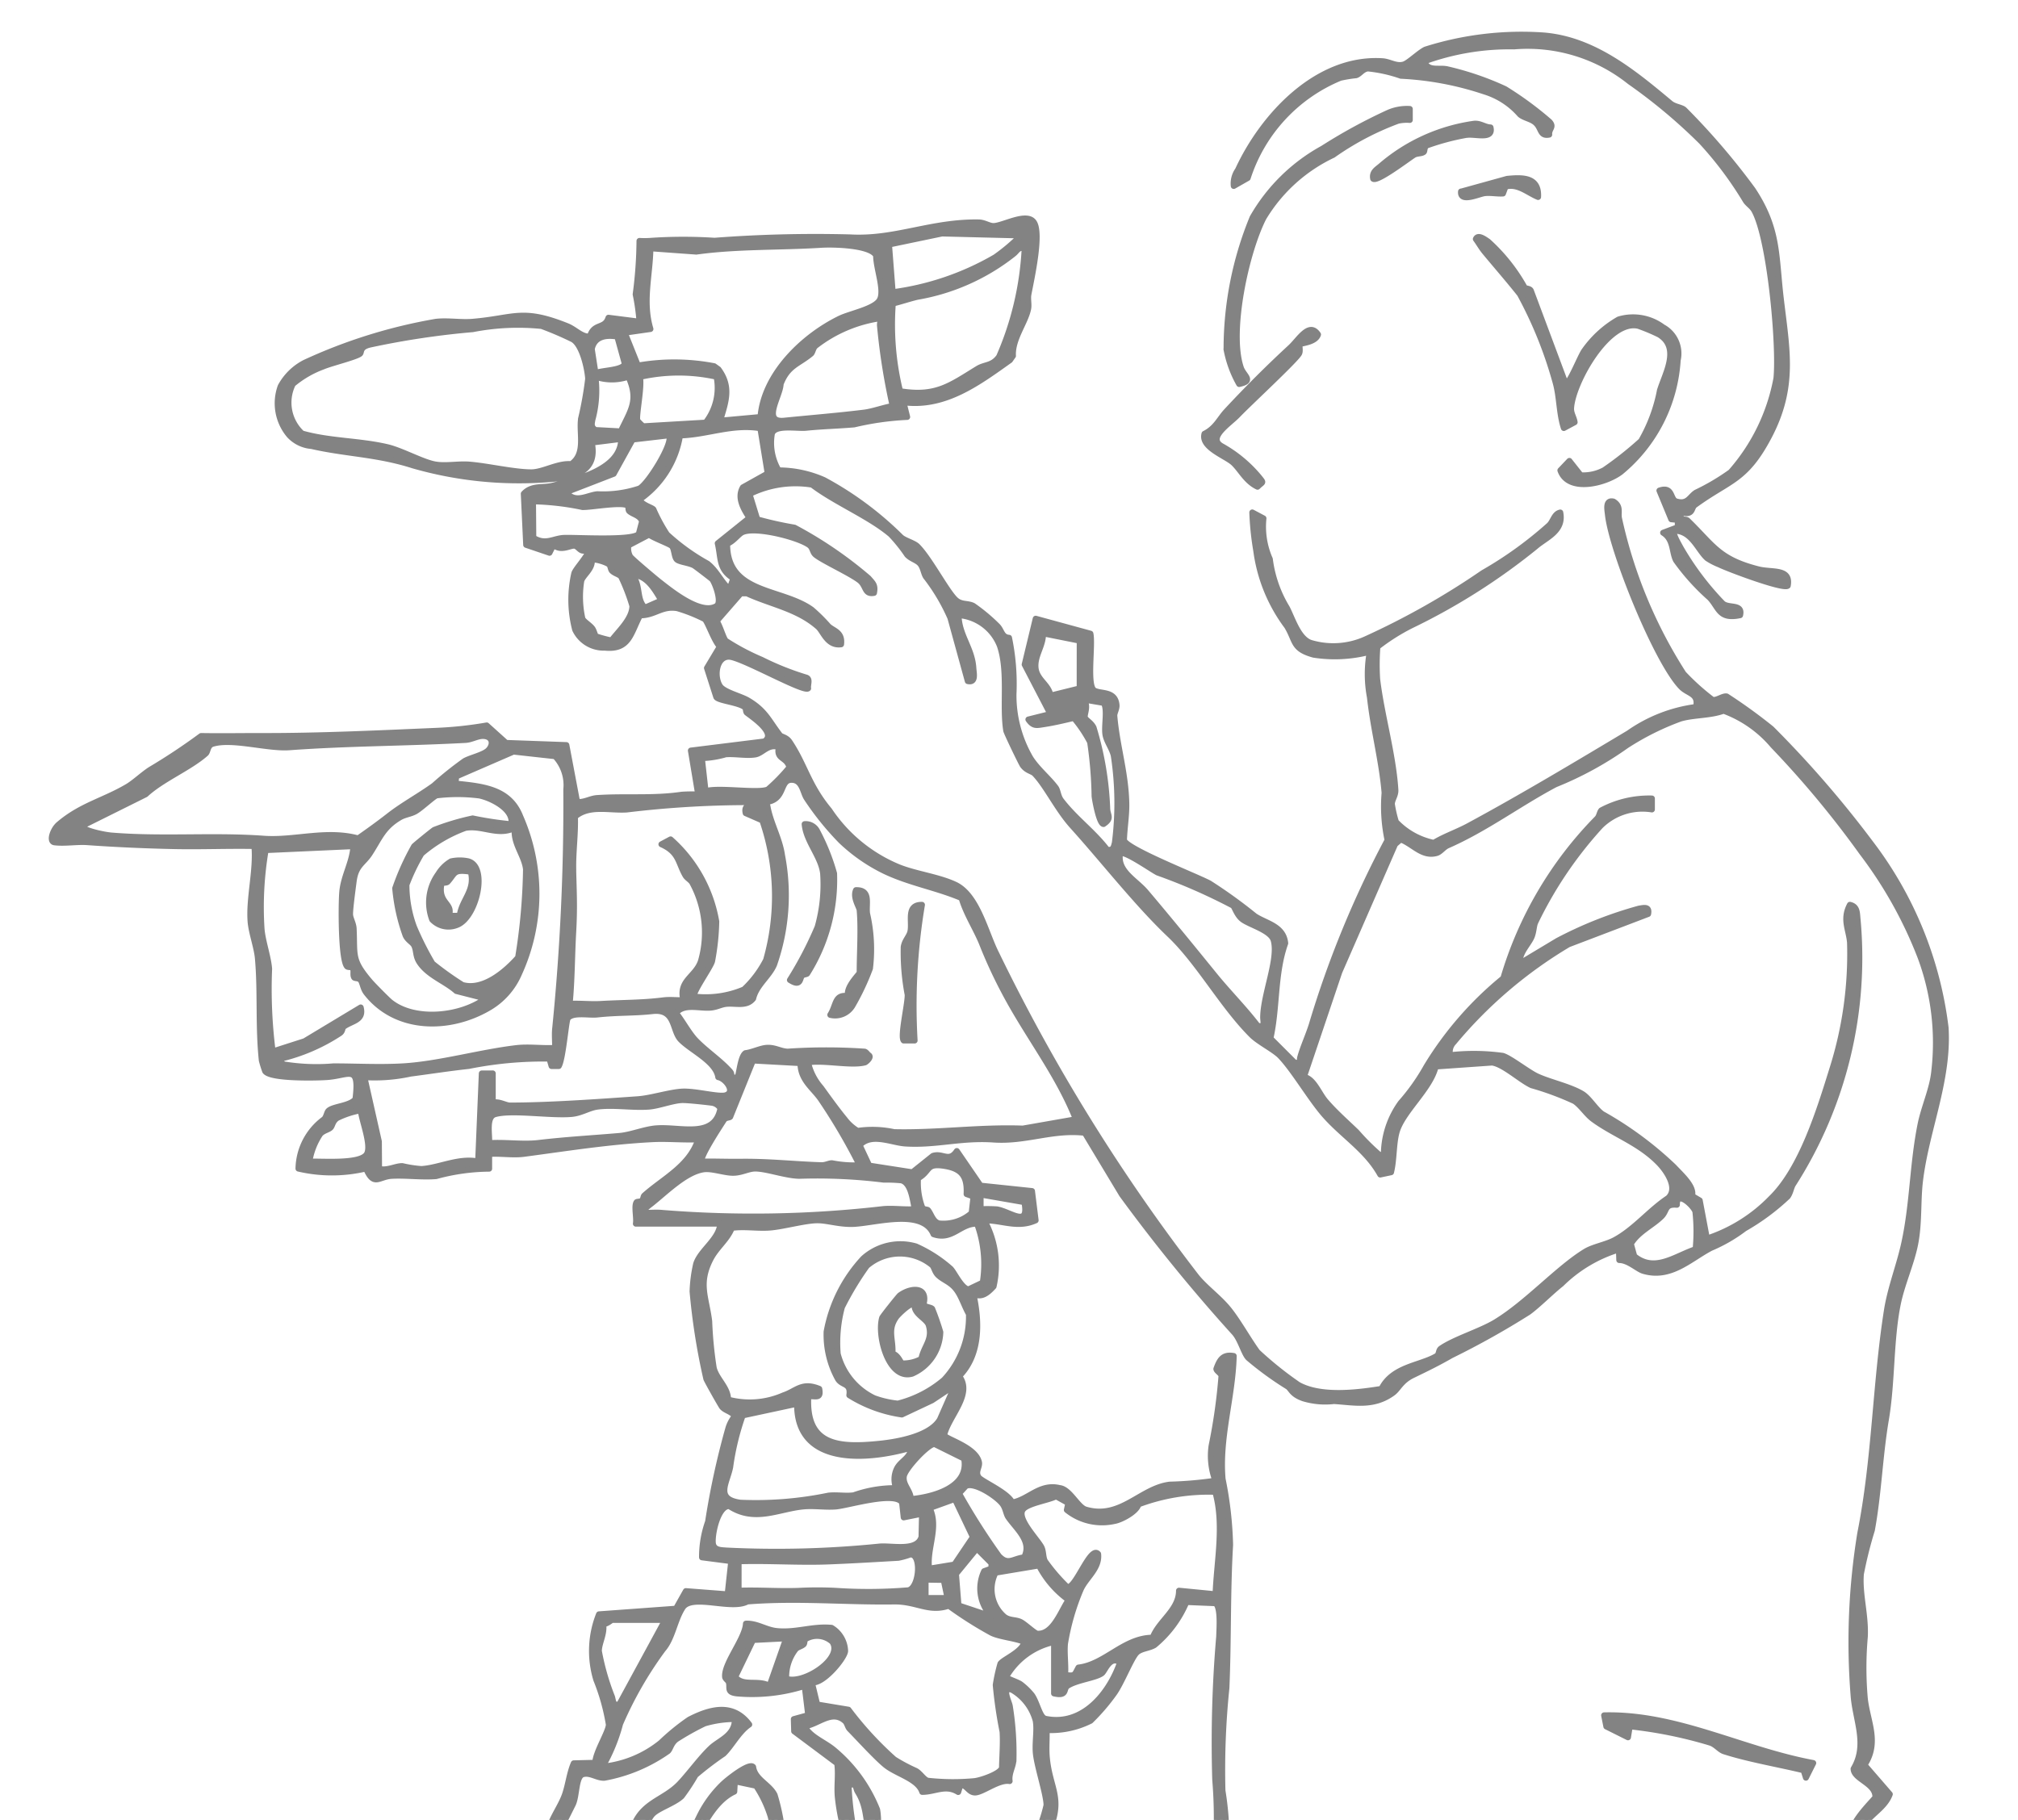 <svg id="icon" xmlns="http://www.w3.org/2000/svg" xmlns:xlink="http://www.w3.org/1999/xlink" width="102" height="92" viewBox="0 0 102 92">
  <defs>
    <clipPath id="clip-path">
      <rect id="長方形_100408" data-name="長方形 100408" width="102" height="92" transform="translate(-0.138)" fill="#838383"/>
    </clipPath>
  </defs>
  <rect id="長方形_100406" data-name="長方形 100406" width="102" height="92" transform="translate(0 0)" fill="rgba(255,255,255,0)"/>
  <g id="マスクグループ_27" data-name="マスクグループ 27" transform="translate(0.138)" clip-path="url(#clip-path)">
    <path id="パス_58150" data-name="パス 58150" d="M103.673,172.149c-.255-1.248-.174-2.571-.447-3.817a41.76,41.76,0,0,1-.891-4.115c-.735-5.526-1.256-11.168-3.144-16.48-.58-.213-.161-.7-.842-.849-.236-.312.368-2.847.463-3.453.523-3.329,2.21-8.634,2.056-11.679a44.312,44.312,0,0,1,.373-6.1c.394-4.344,2.317-8.847,2.949-13.367.455-3.253.806-5.587-.092-8.79a5.661,5.661,0,0,1-.027-2.477,13.944,13.944,0,0,0-1.46-5.12c-.331-.6-.87-1.133-1.146-1.773a6.4,6.4,0,0,1,.753-1.158c.069-.078.3,0,.32-.147.12-.766-.582-.9-.719-1.508-.254-1.14,1.072-1.414,1.425-2.381l-1.279-1.477c.753-1.144.153-2.166.017-3.349a17.62,17.62,0,0,1,0-3.135c.054-1.112-.278-2.131-.2-3.167a21.02,21.02,0,0,1,.556-2.224c.341-1.856.393-3.729.709-5.594.324-1.911.228-4.054.61-5.88.208-.995.688-2.039.875-3.017.2-1.037.119-2.11.232-3.105.294-2.576,1.468-5.129,1.3-7.8a19.19,19.19,0,0,0-3.814-9.35,53.791,53.791,0,0,0-4.993-5.76,27.03,27.03,0,0,0-2.257-1.635c-.193-.04-.477.208-.715.173a11.652,11.652,0,0,1-1.473-1.323,23.988,23.988,0,0,1-3.258-7.866c-.052-.3.109-.6-.277-.836-.423-.1-.309.406-.283.654.193,1.808,2.453,7.418,3.707,8.715.346.358.9.325.749,1.013a7.623,7.623,0,0,0-3.4,1.325c-2.636,1.577-5.4,3.235-8.1,4.692-.567.306-1.2.519-1.755.854a3.675,3.675,0,0,1-1.913-1.061,6.208,6.208,0,0,1-.206-.9c0-.227.2-.44.177-.729-.111-1.774-.71-3.815-.92-5.584a11.735,11.735,0,0,1,.012-1.637,10.361,10.361,0,0,1,1.7-1.077,32.149,32.149,0,0,0,6.294-3.994c.53-.461,1.437-.774,1.249-1.718-.313.07-.349.437-.561.644a19.382,19.382,0,0,1-3.339,2.408,38.76,38.76,0,0,1-5.922,3.348,3.985,3.985,0,0,1-2.793.19c-.618-.206-.917-1.211-1.2-1.761a6.272,6.272,0,0,1-.865-2.472,4.078,4.078,0,0,1-.323-2.061l-.565-.3a14.634,14.634,0,0,0,.2,1.936,8.178,8.178,0,0,0,1.557,3.82c.456.763.274,1.142,1.344,1.436a6.923,6.923,0,0,0,2.836-.146,6.324,6.324,0,0,0,.01,2.307c.175,1.617.609,3.242.739,4.824a8.172,8.172,0,0,0,.151,2.391,50.925,50.925,0,0,0-3.831,9.331c-.182.572-.447,1.141-.584,1.646-.061.224.108.317-.286.265l-1.219-1.219c.355-1.579.2-3.264.749-4.811-.085-.886-.99-1-1.547-1.379A25.075,25.075,0,0,0,68.85,42.89c-.652-.349-4.187-1.733-4.315-2.181.02-.619.131-1.245.119-1.857-.031-1.557-.479-2.914-.606-4.426-.012-.149.129-.353.111-.551-.066-.737-.814-.543-1.13-.738-.391-.241-.063-2.3-.19-2.869l-2.767-.756-.558,2.317,1.3,2.5-1.111.278c.251.356.415.293.791.236.5-.075,1.017-.2,1.507-.315a6.614,6.614,0,0,1,.822,1.222,20.961,20.961,0,0,1,.225,2.741c.03.253.241,1.395.454,1.4.421-.281.22-.414.188-.742A16.16,16.16,0,0,0,63,35.02c-.122-.253-.356-.353-.434-.494s.224-.634-.087-.932l1.029.175c.213.317.021,1.141.086,1.583.053.357.328.687.423,1.074a15.94,15.94,0,0,1,.057,4.405c-.06.243-.088.4-.389.363-.706-.925-1.613-1.563-2.326-2.495-.165-.216-.162-.5-.277-.65-.367-.491-.941-.952-1.282-1.5a6.307,6.307,0,0,1-.849-3.229,11.447,11.447,0,0,0-.226-2.844c-.379-.028-.363-.372-.595-.6a9.093,9.093,0,0,0-1.214-1.014c-.267-.137-.572-.05-.847-.266-.436-.342-1.351-2.126-1.981-2.747-.173-.171-.66-.295-.833-.465a16.844,16.844,0,0,0-3.886-2.881,5.707,5.707,0,0,0-2.292-.49,2.734,2.734,0,0,1-.339-1.847c.139-.484,1.251-.258,1.732-.306.843-.084,1.611-.1,2.426-.17a14.473,14.473,0,0,1,2.681-.378l-.185-.741c2.089.273,3.777-.99,5.379-2.13l.153-.218c-.047-.854.632-1.681.769-2.383.044-.223-.032-.492.013-.729.143-.761.661-3.052.278-3.633-.353-.537-1.575.186-2.049.183-.22,0-.459-.177-.735-.182-2.414-.042-4.232.883-6.5.756a67.41,67.41,0,0,0-6.862.17,24.174,24.174,0,0,0-3.157,0,4.424,4.424,0,0,1-.636.009,21.582,21.582,0,0,1-.193,2.7,10.672,10.672,0,0,1,.193,1.383l-1.567-.2c-.185.591-.734.252-.94.947-.4.046-.728-.354-1.149-.523-2.283-.916-2.654-.4-4.773-.22-.6.052-1.247-.067-1.851,0a26.407,26.407,0,0,0-6.641,2.072,2.906,2.906,0,0,0-1.216,1.194,2.506,2.506,0,0,0,.437,2.466,1.707,1.707,0,0,0,1.12.548c1.747.4,3.317.4,5.136.982a19.393,19.393,0,0,0,6.725.707c1.25-.086,2.636-.28,2.309-1.862l1.483-.185c.01,1.53-2.247,2.055-3.472,2.367-.48.122-1.039-.039-1.449.405l.121,2.584,1.18.4.2-.4c.388.355.858,0,1.08.046s.3.423.672.152c.175.176-.619.98-.7,1.241a5.986,5.986,0,0,0,.044,2.849,1.593,1.593,0,0,0,1.5.908c1.235.128,1.3-.721,1.78-1.632.764,0,1.084-.491,1.88-.363a7.983,7.983,0,0,1,1.394.555c.167.17.483,1.118.758,1.384l-.65,1.085.47,1.465c.09.187,1.178.273,1.456.532.052.049.031.215.089.262.249.2,1.545,1.046.884,1.453l-3.712.461.369,2.222a7.4,7.4,0,0,0-.826.009c-1.458.215-2.809.071-4.28.169-.359.024-.647.237-1.012.193L36.351,35.9l-3.047-.11-.98-.883a19.613,19.613,0,0,1-2.566.273c-2.926.127-6.022.272-8.893.261-.992,0-1.984.018-2.976,0a30.637,30.637,0,0,1-2.561,1.7c-.4.259-.809.657-1.171.869-1.226.719-2.34.939-3.47,1.907-.292.25-.5.865-.206.9.522.064,1.132-.047,1.67-.008,1.469.105,2.967.169,4.436.2,1.33.026,2.665-.031,3.993-.006.114,1.211-.28,2.622-.193,3.808.041.562.318,1.3.369,1.856.153,1.682.015,3.438.2,5.177a5.584,5.584,0,0,0,.169.542c.264.382,2.523.334,3.077.3,1.156-.063,1.714-.719,1.486,1.115-.289.352-1.12.356-1.362.587-.081.077-.1.3-.217.422a3.175,3.175,0,0,0-1.3,2.5,7.433,7.433,0,0,0,3.413-.007c.405.932.635.409,1.306.373.729-.039,1.522.075,2.238.014a10.46,10.46,0,0,1,2.682-.376v-.744c.568-.042,1.2.068,1.755-.006,2.183-.289,4.26-.625,6.489-.741.769-.04,1.555.042,2.324.007-.435,1.352-1.748,1.967-2.728,2.842-.049.044-.045.176-.116.25s-.245.048-.273.086c-.136.189.017.8-.036,1.086h4.264c-.047.781-.992,1.336-1.216,2.028a7.116,7.116,0,0,0-.183,1.4,32.868,32.868,0,0,0,.695,4.414c.034.1.745,1.364.8,1.425.175.195.489.229.638.464a1.838,1.838,0,0,0-.321.6,39.675,39.675,0,0,0-1.028,4.737,5.319,5.319,0,0,0-.306,1.8l1.477.192L44.5,78.831l-2.11-.163-.5.889L38,79.841a5,5,0,0,0-.138,3.308,10.573,10.573,0,0,1,.635,2.27c-.014.379-.679,1.4-.688,1.927l-1.085.027c-.224.513-.284,1.16-.474,1.658-.407,1.061-1.636,2.276.276,2.408l-.889,2.726c-.727,4.152-2.426,8.016-3.986,11.972-.375.952-1.09,2.17-1.345,3.091-1.6,5.793-4.432,11.115-6.43,16.745-.239.674-.754,1.286-1.027,1.94-.591,1.419-1.008,3-1.62,4.5-1.4,3.436-2.489,6.66-4.133,9.958-.3.607-.362,1.882-.635,2.7-.626,1.879-1.572,3.664-2.276,5.51a10.442,10.442,0,0,1-.638,1.957c-.211.138-.557.024-.857.255-.085.065-1.13,1.7-1.16,1.8-.253.863.436,1.221.321,1.608a7.446,7.446,0,0,0-1.323,2.583c-1.4,3.116-2.6,6.368-4,9.538-1.075,2.442-1.725,5.139-2.781,7.6A76.064,76.064,0,0,0,.6,184.461a7.516,7.516,0,0,1-.6,2.274c.974.169.792-1.084.972-1.716.575-2.022,1.472-3.932,2.09-5.882.2-.637.225-1.359.453-1.958.195-.513.7-1.037.893-1.517.316-.775.516-1.853.825-2.7.97-2.652,2.079-5.2,3.153-7.786,1-2.416,1.9-4.818,2.969-7.228.136-.308.373-.914.5-1.136.087-.149.462-.1.394-.467,1.112.08,1.573,1.308,2.408,1.73a9.233,9.233,0,0,0,2.027.662,20.861,20.861,0,0,1-.971,3.015c-.522,1.333-1,2.691-1.532,4.03-.63,1.595-1.973,3.907-2.311,5.476A29.833,29.833,0,0,1,9.6,177.33a25.152,25.152,0,0,0-2.006,5.781,7.431,7.431,0,0,1-.587,1.638,7.252,7.252,0,0,1-.7,1.894c0,.158.363.12.462.091a10.609,10.609,0,0,0,.932-2.22c.286-.986.348-2.069.688-3.02.415-1.161,1.28-2.612,1.77-3.792,1.455-3.506,2.449-7.048,3.9-10.563.879-2.132,1.527-4.482,2.552-6.533.651-1.3.9-.7,1.816-.965.048-.014.786-.533.82-.569a3.31,3.31,0,0,0,.411-2.371,3.641,3.641,0,0,1,1.242.131c1.415.105,3.092-.111,4.6-.138,4.944-.089,10.066-.45,15-.743.82-.049,1.826-.207,2.6-.186.93.025,1.719.466,2.606.554,1.852.185,3.3.27,5.19.558.674.1,1.5.1,2.2.212l.284.276a9.3,9.3,0,0,0-.187,1.466c.1,1.486.67,2.435.748,4.086.1,2.055.434,4.184.571,6.291.062.956-.106,2.023,0,2.964.1.829.623,1.839.725,2.612.128.97-.064,2.147,0,3.152.1,1.6.651,3.288.755,4.992.041.672-.186,3.6.457,3.807.24.078.566.065.461-.275-.1-.321-.484-.659-.551-1.118-.134-.914-.1-2.31-.179-3.343-.168-2.2-.135-5.761-.608-7.735-.672-2.807-.48-5.351-.893-8.192-.189-1.3-.211-2.258-.354-3.54-.152-1.359-.461-2.707-.571-4.064-.032-.4.033-.814.007-1.212.519-.188.77.256,1.052.339a35.984,35.984,0,0,0,5.351.581c.347.033.653.2,1,.2-.007.883.266,1.809.3,2.678a15.3,15.3,0,0,0,.125,3.48,32.252,32.252,0,0,1,.512,5.986c.075,1.231.657,2.451.548,3.69a56.947,56.947,0,0,0,.3,7.794c.069,1.374.276,2.375.443,3.717.042.335,0,.677.009,1.011l.74-.092a2.66,2.66,0,0,1-.325-.972,47.174,47.174,0,0,1-.408-6.637c-.045-.666-.336-1.543-.385-2.211-.107-1.492.211-2.974,0-4.447-.342-2.357-.472-4.673-.741-7.046-.064-.567-.325-1.287-.369-1.856-.127-1.637.283-3.353-.364-4.919l3.33.378c.161.458-.3,1.89-.087,2.218.183.287.28.122.465.1a9.778,9.778,0,0,1,1.483-.286,10.4,10.4,0,0,0,.23,2.273c.269,1.233.966,2.189,1.212,3.423.393,1.972.813,3.924,1.163,5.882.213,1.187.7,2.038.962,3.3.4,1.921.88,3.731,1.4,5.649.32,1.189.753,2.364,1.071,3.564a9.407,9.407,0,0,1,.27,1.678c.263-.036.62.182.532-.254-.166-.83-.379-1.72-.622-2.531-.943-3.152-1.678-6.394-2.516-9.535-.761-2.855-1.31-5.848-2.079-8.674-.241-.887-.9-2.1-1.025-2.869a6.055,6.055,0,0,0-.22-1.8c.255-.452.743-.218,1.162-.328a17.172,17.172,0,0,1,3.568-.882c.471-.047,1.146-.4,1.579-.109.324.217.122,1.058.186,1.483.28,1.871.928,3.843,1.377,5.656,1.144,4.617,2.683,9.179,3.842,13.783.353,1.4,1.271,2.717,1.593,4.155a13.921,13.921,0,0,1,.224,1.909h.556l-.184-2.039.408,1.167.518.5-.7-4.325.234-.682.847-.484a9.876,9.876,0,0,0,.542-3.684c-.046-.326-.282-.526-.337-.776-.552-2.492-.786-5.047-1.846-7.424-.627-1.406-1.349-2.929-2.053-4.25-.978-1.837-1.634-3.97-2.8-5.545-.4-.542-1.119-1.148-1.467-1.687-1.213-1.88-2.534-6.437-2.985-8.7-.445-2.228-1.08-4.353-1.313-6.659-.263-2.6-.2-5.337-.46-7.9-.274-2.744-.184-5.506-.452-8.247-.166-1.695-.176-3.774-.386-5.361a19.649,19.649,0,0,1-.556-4.464,22.91,22.91,0,0,1,.53-3.363c.459-2.334.477-4.011,1.614-6.173.142-.271.573-.419.469-.922a5,5,0,0,0,1.707-.24c1.417-.463,2.75-.915,4.167-1.4,2.849-.965,4.4-.646,7.33-.539,2.544.093,5.1.089,7.638-.066,1.824-.111,3.735-.212,5.559-.375,1.578-.14,3.51-.906,5.211-1.093a4.459,4.459,0,0,1,.817,0c-.008,1.011.765,2.227.84,3.134a41.628,41.628,0,0,1-1.346,11.826c-.638,2.547-1.48,5.153-1.886,7.755-.512,3.278-.152,7.124-.9,10.224a86.622,86.622,0,0,0-1.582,8.634,14.319,14.319,0,0,0-.494,2.546l-1.555-.548c-.134-.489-.457-.377-.738-.587-1.417-1.059-2.237-2.677-3.453-3.966-.595-.63-1.29-1.031-1.856-1.678-.354.006-.676.065-.557.473.692-.095.858.675,1.115.84.476.306.255.052.732.552,1.255,1.314,2.392,2.837,3.57,4.131a25.859,25.859,0,0,1,3.071,1.75c.066.07.624,1.238.7,1.434,1.458,3.829,2.084,8.823,2.488,12.9a42.464,42.464,0,0,0,.891,5.228c.668,2.993,1.019,6.009,1.711,9.015.041.177.313.067.371.24A17.947,17.947,0,0,1,105,180.93c-.009,1.566-1.126,2.361-1.638,3.763a12.129,12.129,0,0,0-.46,2.043c.467.084.328-.075.456-.37.243-.56.341-1.418.565-1.853.084-.162.335-.283.44-.487.439-.86.882-1.732,1.281-2.612-.022-.752-.07-1.605-.154-2.363-.275-2.471-1.333-4.547-1.813-6.9M62.294,33.035,60.82,33.4c-.083-.561-.689-.789-.753-1.394-.066-.627.4-1.137.375-1.754l1.854.371ZM37.09,19.418c-.1.765.26,1.759-.5,2.282-.658-.067-1.423.414-2.014.411-.874,0-2.224-.319-3.145-.391-.536-.042-1.155.081-1.673,0-.635-.094-1.7-.7-2.457-.88-1.427-.334-2.913-.293-4.314-.692a2.126,2.126,0,0,1-.463-2.5,5.119,5.119,0,0,1,1.526-.884c.387-.167,1.664-.481,1.868-.645.1-.078-.042-.348.535-.471a41.591,41.591,0,0,1,5.165-.773,11.953,11.953,0,0,1,3.481-.161,16.745,16.745,0,0,1,1.558.667c.49.254.756,1.459.794,2a17.938,17.938,0,0,1-.363,2.034m36.979,138.4,2.357,3.2c.515.845.8,2.523,1.311,3.24a22.086,22.086,0,0,1,3.507,8.813c.307,1.39.972,2.332,1.082,3.924.126,1.823.011,3.454-1.474,4.672a6.5,6.5,0,0,1,.086,1c.086.556.554,1.23-.011,1.659-.316.141-.356-.313-.412-.513-.375-1.332-.978-2.5-1.311-3.881-.44-1.818-1.045-3.759-1.6-5.626-1.138-3.791-2.263-7.6-3.214-11.433a22.721,22.721,0,0,1-.287-3.862c-.016-.212-.736-.731-.031-1.2M64.335,41.38c.182-.194,1.629.834,1.907.966a28.974,28.974,0,0,1,3.8,1.667c.092.07.2.5.5.711.376.269,1.413.547,1.556,1.039.27.928-.506,2.695-.529,3.868-.006.282.135.537-.277.462-.665-.872-1.449-1.657-2.139-2.5-1.138-1.4-2.311-2.844-3.515-4.264-.52-.613-1.459-1.048-1.3-1.945M59.514,10.789a15.588,15.588,0,0,1-1.291,5.476c-.332.47-.711.386-1.066.6-1.391.848-2.113,1.449-3.939,1.144a14.083,14.083,0,0,1-.366-4.429c.412-.1.821-.242,1.236-.34a10.756,10.756,0,0,0,4.87-2.176c.187-.149.234-.358.556-.278m-4.177-.748,3.991.1a9.512,9.512,0,0,1-1.3,1.1,13.944,13.944,0,0,1-5.183,1.769l-.186-2.41ZM52.2,14.685a32.142,32.142,0,0,0,.642,4.074c-.462.077-.986.277-1.442.334-1.3.161-2.727.277-4.035.408-1.162.117-.195-1.248-.183-1.859.368-.94.883-.985,1.534-1.526.086-.072.1-.3.235-.405a6.966,6.966,0,0,1,3.337-1.4.753.753,0,0,0-.088.373M40.6,14.867c-.413-1.392-.025-2.685,0-4.08l2.317.168c2.07-.287,4.234-.212,6.314-.344.6-.038,2.506,0,2.776.544-.009.621.441,1.743.186,2.234-.24.462-1.491.694-2.016.949-1.881.916-3.844,2.826-4.016,4.977l-2.038.186c.288-.964.574-1.707-.088-2.6l-.215-.154a10.637,10.637,0,0,0-3.853-.032l-.665-1.662Zm5,9.549L44,25.7c.179.765.04,1.3.791,1.77l-.2.556c-.431-.391-.641-.933-1.11-1.3a10.517,10.517,0,0,1-2.047-1.476,8.571,8.571,0,0,1-.683-1.264c-.077-.1-.6-.225-.7-.5a4.893,4.893,0,0,0,2.045-3.238c1.38-.038,2.625-.6,4.058-.364l.371,2.286-1.252.7c-.309.517.031,1.092.33,1.547m-5.54-7.126a8.842,8.842,0,0,1,3.878-.011,2.847,2.847,0,0,1-.55,2.319l-3.159.185a2.349,2.349,0,0,1-.286-.282c-.1-.163.249-1.792.117-2.21M37.635,15.88c.128-.633.7-.729,1.288-.63l.378,1.367c-.067.346-1.141.331-1.479.475ZM39.1,20.042l-1.288-.07c-.221-.164-.186-.283-.145-.521a5.518,5.518,0,0,0,.152-2.174,2.545,2.545,0,0,0,1.667,0c.54,1.205.115,1.7-.386,2.764m-.358,2.145.957-1.731,1.826-.212c.294.3-1.025,2.449-1.484,2.687a5.8,5.8,0,0,1-2.122.288c-.5.045-1.118.492-1.584-.1Zm-2.507,3.24c-.538.019-.931.383-1.555-.007l-.015-1.84a13.339,13.339,0,0,1,2.5.288c.446.014,1.992-.283,2.293-.069.041.029.005.22.072.278.194.17.543.208.646.516l-.165.628c-.271.367-3.115.182-3.78.206m2.4,5.186a6.2,6.2,0,0,1-.78-.209c-.066-.05-.1-.3-.213-.428-.136-.158-.4-.314-.475-.459a5.111,5.111,0,0,1-.058-1.919c.084-.287.583-.612.53-1.047.09-.1.741.1.88.226.071.066.069.247.144.318.159.151.384.173.467.31a10.071,10.071,0,0,1,.56,1.458c0,.655-.676,1.25-1.054,1.75m1.687-1.658c-.452-.435-.19-1.149-.648-1.666.769.03,1.135.733,1.483,1.3Zm.741-1.294c-.222-.174-1.433-1.193-1.486-1.294a.846.846,0,0,1-.086-.558l1.043-.547c.231.177,1.037.467,1.147.576.134.132.121.546.251.678s.646.167.89.315c.08.049.853.641.892.682.134.141.533,1.168.23,1.356-.772.482-2.267-.728-2.88-1.208m4.424,5.959c-.336-.194-1.178-.4-1.371-.7-.319-.5-.18-1.508.47-1.485.624.023,3.779,1.82,3.987,1.6-.037-.183.132-.491-.119-.553a14.221,14.221,0,0,1-2.235-.893,11.663,11.663,0,0,1-1.817-.964c-.141-.2-.279-.729-.451-.993l1.219-1.4.31,0c1.221.561,2.559.774,3.6,1.694.258.228.465.977,1.158.881.079-.629-.4-.679-.647-.92a8.5,8.5,0,0,0-.842-.834c-1.539-1.1-4.285-.776-4.269-3.33.3-.106.566-.476.751-.573.625-.328,2.847.235,3.4.642.176.128.161.344.3.471.313.282,1.712.914,2.226,1.3.375.284.244.739.745.645.08-.4-.058-.485-.276-.743a20.654,20.654,0,0,0-3.746-2.557A17.971,17.971,0,0,1,46,24.488l-.392-1.276a5.228,5.228,0,0,1,3.163-.476c1.158.882,2.9,1.6,3.976,2.513a7.794,7.794,0,0,1,.827,1.028c.189.21.492.268.655.457.178.207.182.544.33.7a9.85,9.85,0,0,1,1.2,2.032l.88,3.2c.426.1.3-.395.284-.655-.063-1.019-.733-1.662-.748-2.681a2.451,2.451,0,0,1,2.08,1.535c.45,1.3.122,3.067.328,4.307.016.1.766,1.661.838,1.757.208.277.472.286.6.419.587.609,1.156,1.813,1.907,2.643,1.537,1.7,3.262,3.913,4.9,5.47,1.479,1.4,2.688,3.629,4.167,5.1.35.349,1.137.741,1.443,1.06.7.734,1.543,2.2,2.27,3.014.914,1.027,2.092,1.743,2.779,2.975l.547-.116c.158-.635.116-1.438.282-2.034.289-1.034,1.716-2.192,1.973-3.311l2.853-.2c.58.08,1.429.883,2,1.148a14.684,14.684,0,0,1,2.163.8c.344.231.6.661.941.913,1.057.778,2.344,1.193,3.337,2.225.406.422.972,1.281.454,1.765-.934.618-1.7,1.585-2.7,2.122-.426.23-1.081.342-1.465.574-1.389.84-2.977,2.626-4.571,3.587-.751.452-2.047.845-2.734,1.314-.153.1-.086.3-.23.386-.814.49-2.221.52-2.788,1.661-1.232.2-3.085.426-4.213-.21a17.97,17.97,0,0,1-2.057-1.651c-.463-.633-1.012-1.63-1.5-2.212-.465-.559-1.118-1.029-1.571-1.58A93.482,93.482,0,0,1,58.074,46.436c-.544-1.078-.952-2.957-2.079-3.483-.839-.392-1.964-.528-2.835-.873A7.777,7.777,0,0,1,49.64,39.2c-1.068-1.279-1.23-2.3-2.009-3.462-.162-.243-.417-.248-.489-.341-.57-.733-.727-1.243-1.653-1.778M92.482,59.139c-.011-.766.848.053.934.344a9.293,9.293,0,0,1,.011,1.9c-1.066.363-2.066,1.193-3.1.353l-.171-.622c.365-.612,1.062-.916,1.535-1.375.314-.3.15-.652.789-.6M44.4,36.367c.477-.039,1.038.08,1.492.009.376-.059.658-.565,1.2-.372-.153.637.39.472.534,1.021a9.211,9.211,0,0,1-1.083,1.113c-.452.23-2.5-.116-3.156.091L43.2,36.56a4.8,4.8,0,0,0,1.2-.192M36.7,42.22c-.023-.9.114-1.8.085-2.7.723-.615,1.735-.305,2.617-.363a51.491,51.491,0,0,1,6.662-.37c1.46.114.975-1.137,1.674-1.13.541.005.563.633.756.923a14.451,14.451,0,0,0,1.739,2.157,8.7,8.7,0,0,0,2.183,1.522c1.261.608,2.631.833,3.909,1.375.237.817.767,1.607,1.063,2.369a24.3,24.3,0,0,0,1.116,2.405c1.15,2.18,2.695,4.119,3.6,6.407l-2.683.471c-2.2-.08-4.3.231-6.506.18a5.169,5.169,0,0,0-1.844-.063,2.264,2.264,0,0,1-.651-.586c-.358-.431-.859-1.119-1.193-1.588a2.924,2.924,0,0,1-.66-1.287c.79-.135,2.179.185,2.874,0,.05-.013.366-.276.186-.371-.067-.056-.123-.153-.2-.174a28.749,28.749,0,0,0-3.889,0c-.376-.012-.656-.23-1.091-.191-.3.027-.71.228-1.044.267-.22.147-.293.827-.365,1.109-.052.206-.219.1-.366.106.048-.2-.008-.246-.127-.372-.487-.519-1.14-.957-1.643-1.474-.356-.365-.678-.987-1.01-1.4.417-.5,1.184-.214,1.766-.271.283-.027.5-.153.743-.184.492-.063,1.052.161,1.392-.276.161-.686.813-1.122,1.06-1.721a10.632,10.632,0,0,0,.4-5.51c-.123-.87-.594-1.645-.74-2.5-.383.061-1.257-.289-1.1.362l.84.367a11.785,11.785,0,0,1,.19,7.061,5.423,5.423,0,0,1-1.114,1.482,4.934,4.934,0,0,1-2.512.361c-.151-.139.829-1.493.9-1.793a11.794,11.794,0,0,0,.211-2,7.173,7.173,0,0,0-2.31-4.153l-.464.248c.9.4.838.923,1.21,1.57.084.146.281.236.357.385a5.265,5.265,0,0,1,.433,3.939c-.251.8-1.154.982-.888,1.986-.334.012-.677-.035-1.012.008-1.063.136-2.082.12-3.153.183-.524.031-1.06-.035-1.583-.006.116-1.2.111-2.412.179-3.622.071-1.271.03-1.931,0-3.139M51.171,57.138a5.657,5.657,0,0,1-1.391-.1c-.144-.007-.328.106-.538.1-1.373-.043-2.657-.193-4.09-.175-.65.008-1.3-.021-1.953-.008-.167-.158.929-1.812,1.111-2.1.089-.141.284-.108.323-.164l1.149-2.845,2.4.132c-.005.86.662,1.272,1.039,1.833a29.414,29.414,0,0,1,1.952,3.331M13.25,40.459c-.247-.022-1.389-.247-1.383-.47l3.217-1.6c.842-.779,2.207-1.328,3.039-2.062.113-.1.085-.409.342-.489.984-.306,2.779.254,3.883.173,2.981-.217,5.894-.209,8.9-.37.326-.017.621-.217.916-.2.475.022.513.435.243.716-.231.241-.923.385-1.205.553a17.952,17.952,0,0,0-1.544,1.237c-.736.532-1.564.977-2.267,1.525-.505.394-1.037.779-1.565,1.146-1.608-.44-3.222.128-4.774.015-2.579-.188-5.194.057-7.8-.17m21.057,1.747a30.1,30.1,0,0,1-.4,4.43c-.652.737-1.777,1.687-2.816,1.385a15.792,15.792,0,0,1-1.513-1.081,15.4,15.4,0,0,1-.932-1.849,6.146,6.146,0,0,1-.38-2.135,9.931,9.931,0,0,1,.758-1.573,7.161,7.161,0,0,1,2.218-1.3c.879-.154,1.628.429,2.505,0-.121.773.5,1.4.564,2.125m-.749-2.31a17.653,17.653,0,0,1-1.95-.295,12.524,12.524,0,0,0-1.938.579c-.092.055-.962.762-1.023.831a12.7,12.7,0,0,0-.955,2.124,9.456,9.456,0,0,0,.525,2.381c.111.245.346.342.428.5.133.257.064.528.268.844.438.678,1.312.967,1.87,1.467l1.477.377c-1.229.915-3.567,1.179-4.816.182-.152-.122-.882-.864-1.017-1.022-.96-1.122-.77-1.316-.833-2.688-.013-.278-.182-.522-.182-.736,0-.311.131-1.268.182-1.661.106-.823.482-.892.816-1.408.508-.784.669-1.322,1.517-1.821.252-.148.558-.17.8-.313.295-.175.9-.747,1.059-.8a8.78,8.78,0,0,1,2.165.006c.591.124,1.761.69,1.608,1.45M24.572,52.141a10.173,10.173,0,0,1-2.511-.1c-.085-.043-.237-.234-.184-.279a9.4,9.4,0,0,0,3.028-1.3c.142-.1.119-.269.174-.313.4-.315,1.055-.31.876-.986l-2.835,1.707-1.614.518a24.854,24.854,0,0,1-.179-4.178c-.049-.624-.336-1.4-.384-2.026a17.163,17.163,0,0,1,.209-3.974l4.433-.2c-.045.809-.49,1.5-.563,2.311-.056.623-.069,3.42.242,3.767.049.055.234.018.278.079.094.13,0,.349.082.479.04.06.245.011.339.153s.114.413.276.621c1.487,1.91,4.166,1.924,6.151.784a3.678,3.678,0,0,0,1.574-1.763,9.707,9.707,0,0,0,.06-7.919c-.538-1.381-1.814-1.523-3.153-1.664-.177-.019-.083-.215-.095-.37l2.9-1.258,2.106.233a2.136,2.136,0,0,1,.564,1.677,113.619,113.619,0,0,1-.559,12.055c-.041.335,0,.677-.008,1.012-.632.04-1.314-.063-1.938.009-1.843.214-3.938.819-5.75.924-1.169.068-2.4,0-3.523,0M26.246,56.6c-.358.5-2.272.329-2.885.358a3.526,3.526,0,0,1,.548-1.4c.165-.177.387-.2.518-.315.106-.1.094-.326.34-.491a4.429,4.429,0,0,1,1.19-.389c.05.533.585,1.824.29,2.238M32.075,52.5l-.185,4.451c-.985-.2-1.963.327-2.87.38a6.244,6.244,0,0,1-.965-.149c-.35,0-.76.247-1.171.14l-.01-1.381-.732-3.254a8.463,8.463,0,0,0,2.326-.178c1.027-.134,1.9-.273,2.949-.388a19.087,19.087,0,0,1,4.074-.371l.11.375.366,0c.215-.356.363-2.292.454-2.412.248-.329,1.056-.146,1.485-.192,1.037-.113,1.855-.068,2.8-.173,1.178-.13.976.975,1.42,1.439.524.546,1.783,1.1,1.9,1.9.381.069.9.76.369.917-.358.105-1.562-.233-2.226-.185s-1.543.337-2.211.384c-2.012.141-4.486.318-6.461.318-.215,0-.562-.232-.867-.142l0-1.481Zm8.8,2.775c-.588.05-1.253.333-1.841.384-1.452.125-2.626.184-4.095.355-.795.093-1.686-.047-2.494.01.04-.422-.179-1.327.3-1.464.843-.243,2.837.085,3.88-.013.492-.047.866-.313,1.3-.37.81-.107,1.767.064,2.6,0,.5-.038,1.223-.325,1.7-.331.3,0,1.114.088,1.454.132a.6.6,0,0,1,.458.286c-.3,1.567-2.035.907-3.252,1.011m.368,4.28c-.335-.042-.677,0-1.011-.01.025-.193.236-.337.382-.452.748-.588,1.769-1.633,2.682-1.749.413-.053,1.047.182,1.479.178s.765-.215,1.112-.215c.576,0,1.538.356,2.224.368a27.345,27.345,0,0,1,4.274.194,7.77,7.77,0,0,1,.892.035c.5.137.564,1.006.675,1.456-.518.036-1.067-.048-1.582-.006a57.361,57.361,0,0,1-11.126.2m3.27,9.43c0-.61-.58-1.024-.724-1.593a20.1,20.1,0,0,1-.229-2.367c-.156-1.232-.564-1.89.053-3.117.312-.622.853-.99,1.091-1.6.635-.09,1.294.034,1.931-.017.676-.054,1.77-.367,2.4-.367.512,0,1.154.224,1.862.182,1.155-.069,3.458-.774,4,.522.951.33,1.352-.557,2.2-.531a5.932,5.932,0,0,1,.287,2.976l-.728.347c-.365-.078-.709-.867-.9-1.051a6.866,6.866,0,0,0-1.749-1.125,2.8,2.8,0,0,0-2.659.611,7.374,7.374,0,0,0-1.856,3.7,4.609,4.609,0,0,0,.58,2.4c.228.343.659.182.569.813a6.869,6.869,0,0,0,2.656.974l1.521-.716,1.169-.777L55.227,70c-.5.835-2.108,1.123-3.046,1.219-2.051.209-3.745.111-3.6-2.4.374-.025.652.148.552-.375-.883-.364-1.159.113-1.806.327a4.244,4.244,0,0,1-2.813.212M56.928,58.725l-.094.832a2.15,2.15,0,0,1-1.651.523c-.313-.093-.377-.446-.55-.667-.047-.061-.233,0-.308-.173a3.557,3.557,0,0,1-.2-1.438c.662-.377.371-.788,1.36-.624.874.144,1.135.55,1.094,1.42Zm.361.638v-.741l2.21.385c.26,1.316-.684.487-1.383.363a7.494,7.494,0,0,0-.828-.007m-.591,5.31a4.669,4.669,0,0,1-1.258,3.316,5.772,5.772,0,0,1-2.333,1.2,5,5,0,0,1-1.2-.274,3.423,3.423,0,0,1-1.84-2.239,6.966,6.966,0,0,1,.214-2.366,15.385,15.385,0,0,1,1.256-2.082,2.558,2.558,0,0,1,3.3-.04c.11.106.133.35.315.517.29.266.633.335.93.741.251.343.4.845.621,1.224m7.361,10.451c.329-.052,1.125-.476,1.2-.836a10.061,10.061,0,0,1,3.885-.635c.47,1.668.08,3.473.014,5.178l-1.847-.181c0,.979-1.015,1.526-1.333,2.376-1.456.006-2.41,1.356-3.748,1.509-.21.38-.155.444-.673.374.037-.516-.052-1.075-.007-1.583a11.9,11.9,0,0,1,.79-2.732c.258-.593.97-1.066.885-1.8-.394-.452-1.149,1.817-1.571,1.665a9.2,9.2,0,0,1-1.116-1.3c-.115-.23-.066-.514-.193-.734-.253-.436-1.236-1.428-.929-1.869.228-.328,1.294-.473,1.683-.678l.618.343-.075.347a2.838,2.838,0,0,0,2.42.555M58.949,87.257a14.776,14.776,0,0,0-.183-2.764c-.023-.208-.459-1.007.1-.84a2.559,2.559,0,0,1,1.208,1.573c.084.492-.051,1.123.007,1.661.078.712.537,2.068.538,2.606a8.683,8.683,0,0,1-.565,1.649c-.184.287-.842.434-1.2.472a30.1,30.1,0,0,1-6.082-.2c-.859-.432-.576-.984-.714-1.7a7.559,7.559,0,0,0-2.182-3.009c-.49-.414-1.177-.639-1.488-1.2.718-.112,1.379-.861,2.041-.274.121.108.135.3.242.408.461.471,1.4,1.5,1.845,1.846.567.439,1.608.681,1.821,1.334.646,0,1.185-.389,1.819.006l.111-.356c.319-.024.409.379.739.38.38,0,1.2-.674,1.75-.577-.054-.366.159-.7.189-1.016m1.6-2.142c-.276-.08-.4-.822-.666-1.188a3.279,3.279,0,0,0-.565-.547c-.177-.128-.758-.3-.735-.376A3.674,3.674,0,0,1,61,81.241v2.6c.685.158.459-.232.672-.377.453-.308,1.418-.4,1.745-.642.162-.12.4-.911.921-.555-.55,1.585-1.9,3.251-3.783,2.853m-.4-4.3c-.129-.008-.618-.477-.835-.587-.268-.137-.574-.062-.841-.272a1.838,1.838,0,0,1-.435-2.223l2.191-.366a4.922,4.922,0,0,0,1.5,1.741c-.386.552-.769,1.757-1.578,1.708m-.668-3.861c-.571.064-.811.428-1.278-.066A33.478,33.478,0,0,1,56.2,73.73l.343-.374c.437-.229,1.6.545,1.866.926.155.223.164.48.279.648.414.6,1.218,1.222.8,2.025m-4.8.579c-.138-1.026.5-2.079.024-3.064l1.271-.458.916,1.924-.937,1.389Zm.926,1.483H54.508v-.928l.913.014Zm1.483-2.5.742.744-.01.268-.361.13a2.032,2.032,0,0,0,.371,2.289l-1.668-.557L56.044,77.8Zm-3.333-2.5c-.011-.446-.434-.723-.352-1.169.069-.376,1.214-1.619,1.547-1.616l1.494.74c.28,1.433-1.528,1.939-2.69,2.045m-9.132-1.619a13.2,13.2,0,0,1,.633-2.611l2.748-.59c-.036,3.152,3.548,2.861,5.747,2.226.022.5-.5.645-.705,1.058a1.22,1.22,0,0,0-.036.981,6.249,6.249,0,0,0-2.142.361c-.419.058-.855-.031-1.279.018a18.136,18.136,0,0,1-4.455.358c-1.3-.184-.674-.981-.511-1.8M44.4,76.613c-.239-.019-.551-.015-.632-.3-.1-.356.214-1.989.822-1.94,1.277.832,2.46.144,3.721.017.551-.055,1.129.045,1.665,0,.645-.059,2.97-.783,3.341-.2l.083.752.926-.186L54.3,75.93c-.218.753-1.485.43-2.112.484a51.476,51.476,0,0,1-7.787.2m9.256,2.01a24.408,24.408,0,0,1-3.693.029,18.171,18.171,0,0,0-1.84,0c-1.018.041-2.05-.044-3.067-.006V77.162c1.51-.049,3.039.066,4.55.007,1.179-.046,2.312-.115,3.523-.184a3.771,3.771,0,0,0,.586-.164c.6-.09.494,1.637-.06,1.8M37.994,81.7c0-.412.307-.891.214-1.375.178.033.417-.2.449-.2h2.688l-2.318,4.265c-.323.082-.3-.131-.367-.368a12.379,12.379,0,0,1-.666-2.321M36.051,90.7l.622-1.244c.219-.439.142-1.422.513-1.53s.717.2,1.086.178a8.091,8.091,0,0,0,3.212-1.346c.132-.127.145-.384.42-.6a13.3,13.3,0,0,1,1.43-.8,5.4,5.4,0,0,1,1.532-.223c.01.838-.786,1.067-1.215,1.476-.524.5-1.062,1.248-1.558,1.779-.81.865-1.921.927-2.382,2.256a2.085,2.085,0,0,0-.039.606c-.86-.066-3.148.278-3.623-.553m-21.41,60.156c.192-.531.548-.925.705-1.334,1.307-3.393,2.377-6.854,3.657-10.249.355-.941.69-2.268,1.022-3.029.076-.174.294-.07.369-.244,2.042-4.722,3.542-9.66,5.6-14.391.281-.644.81-1.345,1.108-2.044.493-1.156.679-2.089,1.224-3.226.683-1.423,1.4-3.317,2.034-4.826.34-.815.335-1.824.641-2.7.99-2.822,2.474-5.859,3.577-8.66a31.072,31.072,0,0,0,1.426-5.8c.141-.81,1.039-1.762.888-2.728l2.783.286c.416-.233.627-1.516,1.018-1.954.277-.31,1.111-.562,1.488-.922a10.515,10.515,0,0,0,.7-1.066,16.323,16.323,0,0,1,1.415-1.078c.406-.389.767-1.118,1.3-1.477-.814-1.094-1.953-.805-3.029-.25a11.255,11.255,0,0,0-1.43,1.165,5.569,5.569,0,0,1-2.955,1.216,8.912,8.912,0,0,0,.888-2.171,19.108,19.108,0,0,1,2.163-3.763c.492-.558.587-1.5,1.018-2.141.514-.658,2.457.167,3.249-.276,2.514-.2,4.967.035,7.415,0,1.152-.015,1.748.56,2.766.213a19.681,19.681,0,0,0,2.155,1.367c.4.206,1.2.266,1.667.466-.1.5-1.065.877-1.213,1.1a8.326,8.326,0,0,0-.236,1.076,21.983,21.983,0,0,0,.344,2.355c.039.6-.017,1.233-.028,1.839-.091.3-1.049.621-1.376.663a11.66,11.66,0,0,1-2.376-.019c-.209-.062-.375-.373-.609-.5a8.621,8.621,0,0,1-1.089-.58,17.247,17.247,0,0,1-2.31-2.511L49.029,84.4l-.27-1.119c.551.107,1.647-1.208,1.682-1.581a1.423,1.423,0,0,0-.687-1.176c-.951-.095-1.781.259-2.761.164-.568-.055-1-.4-1.567-.375-.035.753-1.119,2.019-1.054,2.693.01.1.163.185.187.271.08.293-.112.5.4.562a8.75,8.75,0,0,0,3.435-.377l.179,1.476-.727.2.017.616,2.176,1.624c.08.57-.028,1.157.033,1.729.277,2.643,1.671,5.093,2.364,7.648.58,2.14.547,4.06.977,6.069.359,1.675.5,2.774.739,4.452.191,1.327.815,2.348,1.06,3.574.431,2.152.671,4.654,1.194,6.778.181.735.649,1.569.85,2.3.841,3.058,1.2,6.423,1.93,9.565.152.658.612,1.445.7,2.085.132,1.012-.044,2.278,0,3.337.159,3.78.468,7.525.754,11.3a12.177,12.177,0,0,1-.205,1.676c0,.454.319.933.306,1.4-.355.506-2.86.436-3.543.373a5.463,5.463,0,0,1-2.591-.932c-1.679-1.343-1.671-2.54-1.937-4.552-.459-3.472-.839-7.027-1.314-10.551-.347-2.57-.4-5.119-.736-7.608-.225-1.657-.594-3.278-.733-5.015-.333-4.143-.811-8.612-.755-12.793.019-1.4-.205-2.416-.189-3.7.006-.508-.328-1.472-.366-2.036a2.925,2.925,0,0,1,.012-.46c.526-.1,1.9-.278,2.136-.746a4.852,4.852,0,0,0-.1-1.757c.362-1.433-.215-2.937-.59-4.336a6.361,6.361,0,0,0-1.177-.227c-.516.017-.738.366-1.2.385-.141-.932.192-2.394,0-3.245-.027-.119-.286-.338-.34-.587a10.626,10.626,0,0,0-.44-2.527c-.267-.542-1-.782-1.086-1.419-.2-.243-1.365.694-1.572.91a5.819,5.819,0,0,0-1.158,1.62c-.559,1.148-1.279,2.309-1.717,3.477-.361.962-.476,2.03-.77,2.938a88.879,88.879,0,0,1-4.078,10.013c-1.4,2.985-2.339,5.814-3.575,8.846-.18.441-.634.973-.793,1.432a16.947,16.947,0,0,1-.706,2.446,59.163,59.163,0,0,0-3.827,11.191c-.488,1.8-1.474,4.019-2.093,5.879-.656,1.971-1.257,4.018-1.99,5.983-.91,2.442-2.186,4.794-3.2,7.184-.337.794-2.321,5.877-2.78,5.9-1.247-.486-2.132-1.6-3.258-2.311a5.711,5.711,0,0,1,.374-2.212M47.932,81.611c.087-.111.283-.139.407-.246.061-.053.036-.222.089-.263a1.137,1.137,0,0,1,1.363.129c.583.847-1.468,2.184-2.327,1.864a2.262,2.262,0,0,1,.469-1.484M46.617,83.46c-.568-.332-1.332.056-1.733-.454l.9-1.866,1.677-.085Zm9.931,68.7a18.46,18.46,0,0,0-1.764-.646c-1.1-.164-2.148.294-3.242.183l.2-3.7c.35,0,.747-.316,1.013-.379.11-.027.1.309.267.459s.52.205.74.377c.395.309.736.841,1.124,1.1a8.623,8.623,0,0,0,3.416.661c1.077.026,2.008-.236,3.068-.193l-.009,2.4c-.859-.127-1.731.455-2.5.557a4.147,4.147,0,0,1-2.5-.271l.372-.185a.335.335,0,0,0-.187-.371m-36.873.149c-.1-.519.613-1.414.815-1.907,1.356-3.313,2.737-6.473,4.024-9.881,1.664-4.41,2.928-9,4.553-13.431.739-2.015,1.267-4.3,1.978-6.365.221-.641,1.137-1.819,1.365-2.529,2.165-6.743,5.47-12.9,7.866-19.573.776-2.16,1.281-4.388,2.226-6.488.521-1.157,1.183-2.787,2.338-3.323l.03-.522,1.07.227a6,6,0,0,1,.744,1.572,25.745,25.745,0,0,1,.5,4.032c.014.432.125,1.451.106,1.674-.027.314-.383.529-.485.826a22.98,22.98,0,0,0,.3,4.177c.039.387-.041.816-.006,1.21.32,0,.8-.073.9.3.161.587.289,1.57.386,2.21a25.458,25.458,0,0,1,.386,4.447,96.435,96.435,0,0,0,.556,11.668c.269,3.1.885,6.157,1.114,9.269.319,4.332,1.144,8.656,1.653,12.994.113.96.133,1.992.248,2.92.046.369.238.76.3,1.131l-1.448.967-.214,3.772a4.51,4.51,0,0,0-1.359.367c-.168.1-.275.542-.574.76-.789.575-1.874.282-2.778.373-5.258.528-10.6.49-15.807.861-2.018.144-4.335-.02-6.445.063-1.08.042-2.173-.044-3.252-.007l.107-.555c-.4-.391-1.082-.621-1.2-1.242M47.808,96.8l.417-1.259c.556-.069,1.083-.246,1.566.156.067.347.2.694.258,1.039.068.389.175,1.086.2,1.466a16.451,16.451,0,0,1-.026,2.769c-.045.156-.149.211-.289.267-.343.137-2.089.425-2.279.207l-.373-4.621ZM18,159.1c-.048-.646-.43-.444-.807-.584a9.889,9.889,0,0,1-2.593-1.2q-1.325-1.041-2.649-2.095l-.072-.256a12.29,12.29,0,0,0,.77-1.1c.135-.235.222-1.172.707-.788l.18.469.277-.37a34.158,34.158,0,0,0,2.881,2.31c.222.164.506.222.728.384.484.353.762.962,1.468,1.036.253.931.366,2.191-.891,2.189m1.377-2.766c-.433.481-.9-.37-1.386-.384a3.7,3.7,0,0,1,.182-.792c.076-.174.268-.092.373-.241.28-.395.451-1.259.747-1.727.507-.126.781.287,1.069.636-.481.536-.614,2.093-.986,2.507m24.478-.957a3.186,3.186,0,0,0-1.3-.132c-6.03.355-12.141,1.042-18.168.9-1.521-.037-3.053.493-4.551.006l1.02-1.852a.864.864,0,0,0,.554.372c1.486.224,2.992-.278,4.46-.2,1.745.1,3.577.086,5.376.015,3.381-.135,6.932-.22,10.369-.384.832-.04,1.679.043,2.51.006-.033.461.168,1.009-.272,1.269m5.105.5-4.263-.3L44.858,154c1.323-.455,2.817-.041,4.094-.541.642-.251.581-.628.924-.93.553-.486,1.751-.215,2.491-.29a14.677,14.677,0,0,1,1.665-.362c.68.048,1.324.467,1.961.558l-1.157,1.428c-.815.214-1,.981-1.75,1.329l-3.657-.143Zm15.3,2.11-.212.394c-.191-.03-.363-.175-.555-.191-4.3-.362-8.516-1.316-12.792-1.854a4.57,4.57,0,0,0-1.2-.193v-.556c.958.009,1.921-.01,2.881-.008a32.77,32.77,0,0,1,5.912.579,52.288,52.288,0,0,0,6.6,1.1V158Zm.71-1.111c-.1.029-1.414-.145-1.646-.186-2.558-.454-5.64-.929-8.127-1.514-.241-.057-.777-.207-.875-.423.541-.417,1.477-.943,1.67-1.576l.366,0,.11.376c.7-.083,1.529.087,2.208-.013.438-.064.778-.438,1.149-.52.548-.121,1.928.194,2.079-.331a12.679,12.679,0,0,0,.016-2.387c-.072-.524-.513-.788-.656-1.2a9.364,9.364,0,0,1-.238-2.889c-.043-1.664-.24-3.152-.208-4.81.03-1.5-.252-2.534-.179-4.085.021-.448-.209-.818-.2-1.3,0-.369.009-.3.374-.281.54,1.3.308,2.824.6,4.133.611,2.782,1.869,5.714,2.193,8.56.279,2.452.847,4.583,1.33,7.013.076.383.657,1.239.041,1.42m8.592.133c.009.11-.292,1.585-.353,1.8a.339.339,0,0,1-.155.216,5.663,5.663,0,0,1-.853.258,15.366,15.366,0,0,0-2.309.288c-.293.1-.547.324-.874.423a21.364,21.364,0,0,1-3.757.6l.212-3.218c.16-.539,1.817-1.313,2.378-1.514a13.99,13.99,0,0,1,3.257-.341c.4-.01,1.192-.625,1.665-.121a7.594,7.594,0,0,1,.789,1.61m-3.257-50.978a22.039,22.039,0,0,0-1.3,2.219,59.245,59.245,0,0,0-.97,7,12.253,12.253,0,0,0-.359,3.344c.068.458.477.954.546,1.493.134,1.04-.106,2.267.017,3.32.092.787.488,1.752.553,2.6.266,3.451-.283,7.138.5,10.609l-.324.985a7.576,7.576,0,0,0-.457-1.659c-.137-.572-.164-1.341-.323-1.918-.188-.684-1.014-2.188-1.077-2.631-1.057-7.365-3.074-14.569-4.455-21.872-1.3-5.5-3.563-10.9-4.481-16.472-.047-.288-.13-.616-.517-.5.058.557.124,1.169.229,1.717a39.221,39.221,0,0,0,1.533,6.069c.782,1.461.675,2.217,1.063,3.757.455,1.805,1.257,3.3,1.615,5.244.276,1.493.535,2.176.892,3.558.334,1.293.279,2.26.705,3.664.51,1.682.394,3.628.861,5.152.971,3.161,1.284,6.268,2.045,9.451.291,1.219,1.163,2.65,1.408,3.784A24.767,24.767,0,0,0,68.5,137.8c.161.464.739.758.817,1.037.489,1.74.118,3.633.4,5.352.142.881.942,2.2,1.076,3,.18,1.082.184,2.335.448,3.445.33,1.389,1.228,2.546,1.258,4.023-.458.055-.952.311-1.4.363-.917.107-1.978.03-2.919.233-.9.2-1.641.876-2.54,1.075l-.59-3.583a8.7,8.7,0,0,1-.887-3.933c-.371-3.326-2.089-7.054-2.424-10.369a8.373,8.373,0,0,0-.321-2.089c-.88-3.113-1.407-6.23-2.126-9.369-.533-2.327-.981-5.263-1.667-7.418-1.028-3.229-1.311-6.208-2.029-9.466a27.993,27.993,0,0,1-.886-2.822c-.275-2.142-.576-4.342-.946-6.47A62.065,62.065,0,0,0,52.2,94.394c-.288-1.009-.909-1.891-1.171-2.908a16.474,16.474,0,0,1-.415-3.014c.466-.095.314.1.472.353.56.9.319,1.72.739,2.421.555.925,1.368.665,2.21.757a27.888,27.888,0,0,0,4.28.184c.544-.024,1.09-.441,1.668-.036.317-.159.267-.557.416-.846.1-.2.285-.349.371-.556.689-1.652.008-2.1-.135-3.676-.042-.459.007-.924-.01-1.382a4.474,4.474,0,0,0,2.22-.469,10.222,10.222,0,0,0,1.2-1.4c.373-.53.845-1.742,1.119-2.032.209-.221.619-.223.907-.39a5.69,5.69,0,0,0,1.62-2.18l1.465.06c.289.191.2,1.281.19,1.688a62.684,62.684,0,0,0-.2,7.231,23.512,23.512,0,0,1,0,3.878c-.115,2.027.711,3.316.339,5.345-.058.318-.279.628-.325.973a3.762,3.762,0,0,0,.979,3.19c.05.058.2.04.281.068l-.5,2.086c.741.9.9,1.2.382,2.29m32.568-4.605c-.247.267-4.9.76-5.641,1.127-2.271-.233-4.416.693-6.656.558a16.1,16.1,0,0,0-1.855.016,57.226,57.226,0,0,1-7.047-.2c-.157-.016-.7-.112-.655-.364l2.465-.594a8.462,8.462,0,0,1,3.174-.881l.229-.379,5.442-1.3c.113-.513-.251-.411-.64-.36a50.956,50.956,0,0,0-8.205,2.363c-3.289,1.078-6.539,2.117-9.886,3.093-.815.237-1.588.612-2.406.838.288-.745-.714-1.328-.754-1.763-.056-.606.717-1.146.577-2.022a3.085,3.085,0,0,1-1.48-2.24c0-.846.671-2.062.682-3,.016-1.356-.6-2.7-.516-4.422a15.221,15.221,0,0,0-.185-3.139,40.328,40.328,0,0,1,.2-5.191c.106-2.444.044-4.816.187-7.23A18.871,18.871,0,0,0,69.52,73c-.181-2.1.51-4.135.562-6.217-.553-.1-.716.2-.879.653.008.11.245.221.259.357a28.421,28.421,0,0,1-.5,3.525,3.548,3.548,0,0,0,.192,1.767,19.032,19.032,0,0,1-2.308.2c-1.483.185-2.481,1.78-4.247,1.261-.409-.12-.809-1.039-1.322-1.088-1-.241-1.566.587-2.39.73-.233-.508-1.562-1.068-1.7-1.277-.191-.282.074-.519.019-.761-.176-.784-1.763-1.184-1.759-1.376.229-.962,1.456-2.059.759-2.972,1.072-1.088,1.035-2.749.715-4.169.408.236.732-.047,1.023-.366a4.732,4.732,0,0,0-.468-3.341c.922-.008,1.68.413,2.594,0l-.184-1.482-2.6-.273-1.2-1.75c-.392.591-.717.079-1.211.246l-1.036.829-2.18-.339-.484-1.031c.592-.638,1.611-.129,2.308-.085,1.548.1,2.807-.314,4.465-.2,1.638.112,2.984-.529,4.605-.341l1.881,3.125a86.245,86.245,0,0,0,5.656,6.949c.339.355.5,1.074.734,1.308a16.358,16.358,0,0,0,1.991,1.448c.175.122.2.389.787.594a3.818,3.818,0,0,0,1.546.137c1.032.063,1.991.3,2.972-.409.292-.212.4-.6,1-.895.752-.365,1.214-.585,1.958-1.01a41.67,41.67,0,0,0,3.9-2.182c.475-.342,1.19-1.063,1.657-1.426A7.1,7.1,0,0,1,89.55,61.4l.019.533c.457,0,.916.458,1.219.548,1.378.406,2.345-.6,3.409-1.16a7.8,7.8,0,0,0,1.7-.983,11.381,11.381,0,0,0,2.185-1.618c.154-.214.167-.471.285-.641a21.248,21.248,0,0,0,3.239-13.465c-.024-.291-.033-.56-.379-.64-.4.754-.033,1.278.006,1.94a19.244,19.244,0,0,1-.891,6.353c-.642,2.063-1.552,5.045-3.094,6.544A8.009,8.009,0,0,1,94,60.846l-.363-1.926-.388-.229c.127-.469-.523-1.04-.917-1.462a17.891,17.891,0,0,0-3.624-2.679c-.341-.242-.661-.808-1.018-1.021-.622-.371-1.616-.58-2.271-.881-.455-.209-1.375-.936-1.742-1.039a10.686,10.686,0,0,0-2.656-.032.7.7,0,0,1,.179-.655A22.5,22.5,0,0,1,87,45.972l4.028-1.534c.078-.383-.186-.316-.458-.272a20.347,20.347,0,0,0-4.119,1.629l-1.911,1.147c-.048-.529.438-.963.6-1.348.108-.26.1-.547.187-.741a20.174,20.174,0,0,1,3.292-4.866,3.015,3.015,0,0,1,2.6-.833V38.6a5.148,5.148,0,0,0-2.555.6c-.087.084-.1.306-.22.421a19.243,19.243,0,0,0-4.735,8.065,17.429,17.429,0,0,0-3.884,4.466,10.465,10.465,0,0,1-1.3,1.835,4.507,4.507,0,0,0-.844,2.316c-.019.177.039.427-.271.282a11.559,11.559,0,0,1-1.115-1.118c-.5-.485-1.092-1-1.576-1.568-.333-.392-.607-1.155-1.09-1.222l1.791-5.311,2.817-6.453.282-.245c.642.246,1.1.9,1.827.686.182-.054.342-.292.546-.381,1.936-.85,3.606-2.112,5.443-3.086a17.333,17.333,0,0,0,3.591-1.964,13.533,13.533,0,0,1,2.726-1.36c.673-.2,1.513-.148,2.19-.4a5.978,5.978,0,0,1,2.5,1.754,49.662,49.662,0,0,1,4.506,5.422,21.456,21.456,0,0,1,2.952,5.29,12.428,12.428,0,0,1,.688,5.781c-.087.869-.514,1.791-.688,2.649-.413,2.044-.387,4.009-.829,6.031-.248,1.133-.694,2.242-.874,3.39-.588,3.749-.6,7.515-1.346,11.262a34.079,34.079,0,0,0-.339,8.2c.089,1.259.73,2.484,0,3.707,0,.534,1.151.735,1.1,1.455-.429.488-1.189,1.243-1.244,1.909-.047.566.728,1.437.689,1.611l-.924,1.691a12.543,12.543,0,0,1,2.4,6.1c-.388.182-.5.962-.556,1.021M87.5,185.537c.042.539.641,1.384-.364,1.2-.1-.119-.13-2.66-.188-3.058-.1-.713-.6-1.817-.747-2.776a78.328,78.328,0,0,1-.741-12.622c0-.322.217-.6.195-.907a7.265,7.265,0,0,1-.2-.942c0-.209.146-.432.135-.562-.043-.534-2.115-1.895-2.627-2.309-.387-.312-2.364-1.766-2.463-1.895a7.428,7.428,0,0,0-.41-.949c-.1-.138-.3-.085-.369-.248a12.2,12.2,0,0,1-.364-2.2c-.367-2.908-.612-5.99-1.13-8.882-.183-1.022-.385-1.692-.54-2.8a20.345,20.345,0,0,0-.9-3c-.2-.754-.064-1.716-.263-2.519-.69-2.778-1.271-5.178-1.823-8-.5-2.57-1.283-5.018-1.651-7.619a16.038,16.038,0,0,0-.978-4.4,28.777,28.777,0,0,0-2.225-4.544c-.105-.107-.428-.088-.5-.329a.688.688,0,0,1,.267-.822c.088,0,.442.6.541.755a31.249,31.249,0,0,1,3.407,7.9c.32,1.914.371,3.886.819,5.855.739,3.243,1.274,6.572,2.033,9.833.1.423.567.789.669,1.371.276,1.569.025,1.91.738,3.526a13.349,13.349,0,0,1,.423,3.285c.479,3.105,1.286,6.186,1.65,9.289.111.951-.026,2.574.479,3.414a5.869,5.869,0,0,0,.649.656c.11.123.134.328.226.415.421.4,1.237.765,1.716,1.158,1.023.838,1.993,1.753,3.067,2.523.024,1.971-.061,3.95-.016,5.921a53.86,53.86,0,0,0,.891,10.418,23.9,23.9,0,0,1,.592,3.858M70.083,7.636a1.179,1.179,0,0,1,.212-.807c1.274-2.761,4.015-5.707,7.3-5.5.377.023.692.275,1.072.169.252-.071.772-.592,1.106-.757A16.056,16.056,0,0,1,85.756.028c2.533.213,4.54,1.883,6.395,3.431.213.178.563.2.7.324a35.418,35.418,0,0,1,3.464,4.045c1.3,1.97,1.161,3.284,1.415,5.462.306,2.624.728,4.493-.6,7.018-1.186,2.25-1.982,2.173-3.742,3.457-.2.146-.06.535-.68.372-.132.5.187.287.318.414,1.3,1.261,1.56,1.952,3.572,2.464.7.179,1.653-.065,1.488.83-.207.2-3.013-.851-3.465-1.076a3.176,3.176,0,0,1-.61-.317c-.463-.409-.782-1.407-1.671-1.387-.106.106.245.7.335.869a14.372,14.372,0,0,0,2.114,2.8c.29.276,1.035,0,.888.6-1.071.224-1.054-.366-1.532-.879a11.253,11.253,0,0,1-1.711-1.9c-.213-.423-.112-1.056-.649-1.389l.741-.279,0-.37-.328-.032-.6-1.451c.688-.238.533.449.845.546.594.185.687-.248,1.015-.447A11.235,11.235,0,0,0,95.206,22.1a9.879,9.879,0,0,0,2.306-4.739c.167-1.674-.323-7.078-1.126-8.5-.113-.2-.331-.324-.433-.494A18.342,18.342,0,0,0,93.732,5.4,27.505,27.505,0,0,0,90.1,2.36,8.279,8.279,0,0,0,84.256.581a12.6,12.6,0,0,0-4.532.753c.156.54.748.3,1.168.407a14.85,14.85,0,0,1,2.9.995,17.31,17.31,0,0,1,2.248,1.653c.257.28-.038.342-.011.652-.505.1-.364-.366-.745-.645-.221-.162-.551-.212-.736-.376a3.9,3.9,0,0,0-1.8-1.162,15.645,15.645,0,0,0-4.214-.792,7.229,7.229,0,0,0-1.675-.371c-.281.039-.391.278-.594.344a6.718,6.718,0,0,0-.8.13,8.2,8.2,0,0,0-4.677,5.065ZM91.627,17.964c.258-.849,1.042-2.147-.041-2.815a9.484,9.484,0,0,0-1.051-.441c-1.522-.351-3.329,2.882-3.4,4.159-.015.269.142.463.179.713l-.547.293c-.238-.723-.213-1.558-.41-2.279A20.983,20.983,0,0,0,84.545,13.1c-.576-.726-1.177-1.413-1.768-2.126-.175-.211-.3-.438-.458-.655.112-.255.468.027.617.124a9.05,9.05,0,0,1,1.85,2.33c.045.062.269.033.319.166l1.756,4.7c.2-.007.734-1.374.934-1.661a5.4,5.4,0,0,1,1.744-1.594,2.517,2.517,0,0,1,2.229.389,1.512,1.512,0,0,1,.755,1.669,7.951,7.951,0,0,1-2.877,5.65c-.773.587-2.654,1.062-3.054-.079l.456-.479.575.727a2.24,2.24,0,0,0,1.188-.262,17.551,17.551,0,0,0,1.863-1.474,8.186,8.186,0,0,0,.953-2.57M69.719,15.88a17.471,17.471,0,0,1,1.314-6.644,9.175,9.175,0,0,1,3.552-3.494A27.186,27.186,0,0,1,77.82,3.971a2.347,2.347,0,0,1,1.162-.228l0,.556a2.049,2.049,0,0,0-.6.042A14.242,14.242,0,0,0,75.1,6.069a8.165,8.165,0,0,0-3.51,3.172c-.882,1.719-1.763,5.751-1.148,7.58.142.423.683.661-.085.827a5.654,5.654,0,0,1-.643-1.768M96.224,166.341c-.25.208-1.42-.466-1.666-.651-.277-.21-.29-.479-.42-.6-1.3-1.21-3.65-2.382-5.191-3.708-.86-.74-2.284-1.416-3.292-2.17-.292-.218-1.916-.91-1.482-1.4a15.6,15.6,0,0,1,2.719,1.822c.528.322,1.235.526,1.723.873.466.331.845.954,1.311,1.284,1.786,1.266,3.986,2.888,5.837,3.99.244.145.546.12.46.559M68.607,20.163c.575-.291.748-.744,1.1-1.126,1.065-1.146,2.13-2.208,3.248-3.241.421-.389.946-1.312,1.388-.651-.121.4-.861.437-.907.488-.07.078.038.345-.06.492-.263.4-2.553,2.522-3.105,3.1-.42.437-1.525,1.128-.817,1.554a6.685,6.685,0,0,1,1.924,1.6c.233.292.18.194-.093.462-.584-.281-.84-.845-1.212-1.2s-1.67-.788-1.469-1.478M81.865,5.05a12.239,12.239,0,0,0-2.028.54c-.138.085-.093.283-.153.33-.114.089-.348.055-.5.15-.3.19-1.86,1.379-2.055,1.2-.066-.334.165-.456.381-.638a9.177,9.177,0,0,1,4.732-2.144c.317-.023.527.175.82.188.154.634-.758.315-1.2.379m-.287,2.865L83.9,7.276c.782-.077,1.623-.1,1.566.917-.529-.218-1.031-.7-1.646-.522l-.128.346c-.3.019-.624-.051-.922-.017s-1.259.5-1.2-.084M78.662,95.29c-.771.285-4.376,1.111-4.647,1.382-.084.083-.074.314-.218.421-.289.214-1.034.242-1.374.451-.19.117-.146.448-.389.539l-.655-.157c-.078-.595.529-.507.874-.7.235-.132.425-.323.661-.451a41.541,41.541,0,0,1,5.829-2.144,15.057,15.057,0,0,1,3.943-1.063c.328-.033.462-.233.742.188-.012.4-2.582.579-3.025.682-.363.084-1.22.659-1.744.852m20.715-7.93-.371.741-.118-.375c-1.267-.307-2.8-.566-4.019-.96-.226-.073-.405-.334-.682-.431a22.193,22.193,0,0,0-4.083-.83l-.091.554-1.095-.547-.112-.564c3.68-.09,7.009,1.754,10.569,2.41m-15.4,11.58c-.743.407-1.253.181-1.947.278a21.075,21.075,0,0,1-3.525.374c-.472,0-1.112.349-1.2-.552h3.059c.034,0,.184-.168.371-.185,1.339-.118,3.021.078,3.893-1.112.675.356-.29,1-.656,1.2M99.375,91.9c-.294.45-.412.164-.693.139-1.426-.127-2.8-.244-4.228-.407a2.119,2.119,0,0,0-.81.016l-.2.344-.186-.741a6.283,6.283,0,0,1,2.545.125c.724.059,1.631.016,2.315.1.241.03,1.249.2,1.257.425M47.649,47.777a18.667,18.667,0,0,0,1.4-2.681,7.943,7.943,0,0,0,.278-2.7c-.091-.854-.862-1.631-.934-2.5a.65.65,0,0,1,.644.375,10.638,10.638,0,0,1,.846,2.12,8.885,8.885,0,0,1-1.361,5.06c-.027.04-.177.036-.257.108-.126.114-.045.59-.614.217m2.039,1.76c.32-.5.212-1.063.907-.942-.16-.433.577-1.122.577-1.19,0-1.007.085-2.174,0-3.152-.015-.179-.356-.641-.185-1.019.776-.017.488.7.564,1.2a8,8,0,0,1,.144,2.756,12.24,12.24,0,0,1-.891,1.89,1.021,1.021,0,0,1-1.115.461M53.6,48.518a11.445,11.445,0,0,1-.2-2.408c.046-.327.282-.526.337-.776.114-.515-.229-1.367.587-1.359a30.79,30.79,0,0,0-.371,6.86H53.4c-.185-.2.219-1.879.2-2.318m-22.2-6.74a2.065,2.065,0,0,0-.874,0,1.889,1.889,0,0,0-.652.645,2.446,2.446,0,0,0-.307,2.3,1.136,1.136,0,0,0,1.221.284c1.006-.328,1.62-2.934.612-3.228m-.442,2.751h-.552c.252-.626-.536-.613-.378-1.563.025-.149.252-.077.32-.154.4-.444.276-.646,1.171-.508.242.956-.459,1.412-.562,2.223M54.843,64.4c-.07-.087-.339-.077-.444-.213.254-.926-.616-.884-1.189-.471-.059.042-.879,1.07-.9,1.14-.264.9.328,3.166,1.519,2.821a2.371,2.371,0,0,0,1.424-2.1,12.415,12.415,0,0,0-.411-1.176m-.55,2.528a1.922,1.922,0,0,1-.977.228c-.058-.01-.2-.441-.483-.491.051-.731-.274-1.188.186-1.845.109-.155.8-.823.933-.641-.057.484.614.707.715,1.046.219.732-.246,1.055-.374,1.7" transform="translate(-7.861 1.765)" fill="#838383" stroke="#838383" stroke-linecap="round" stroke-linejoin="round" stroke-width="0.3"/>
  </g>
</svg>
